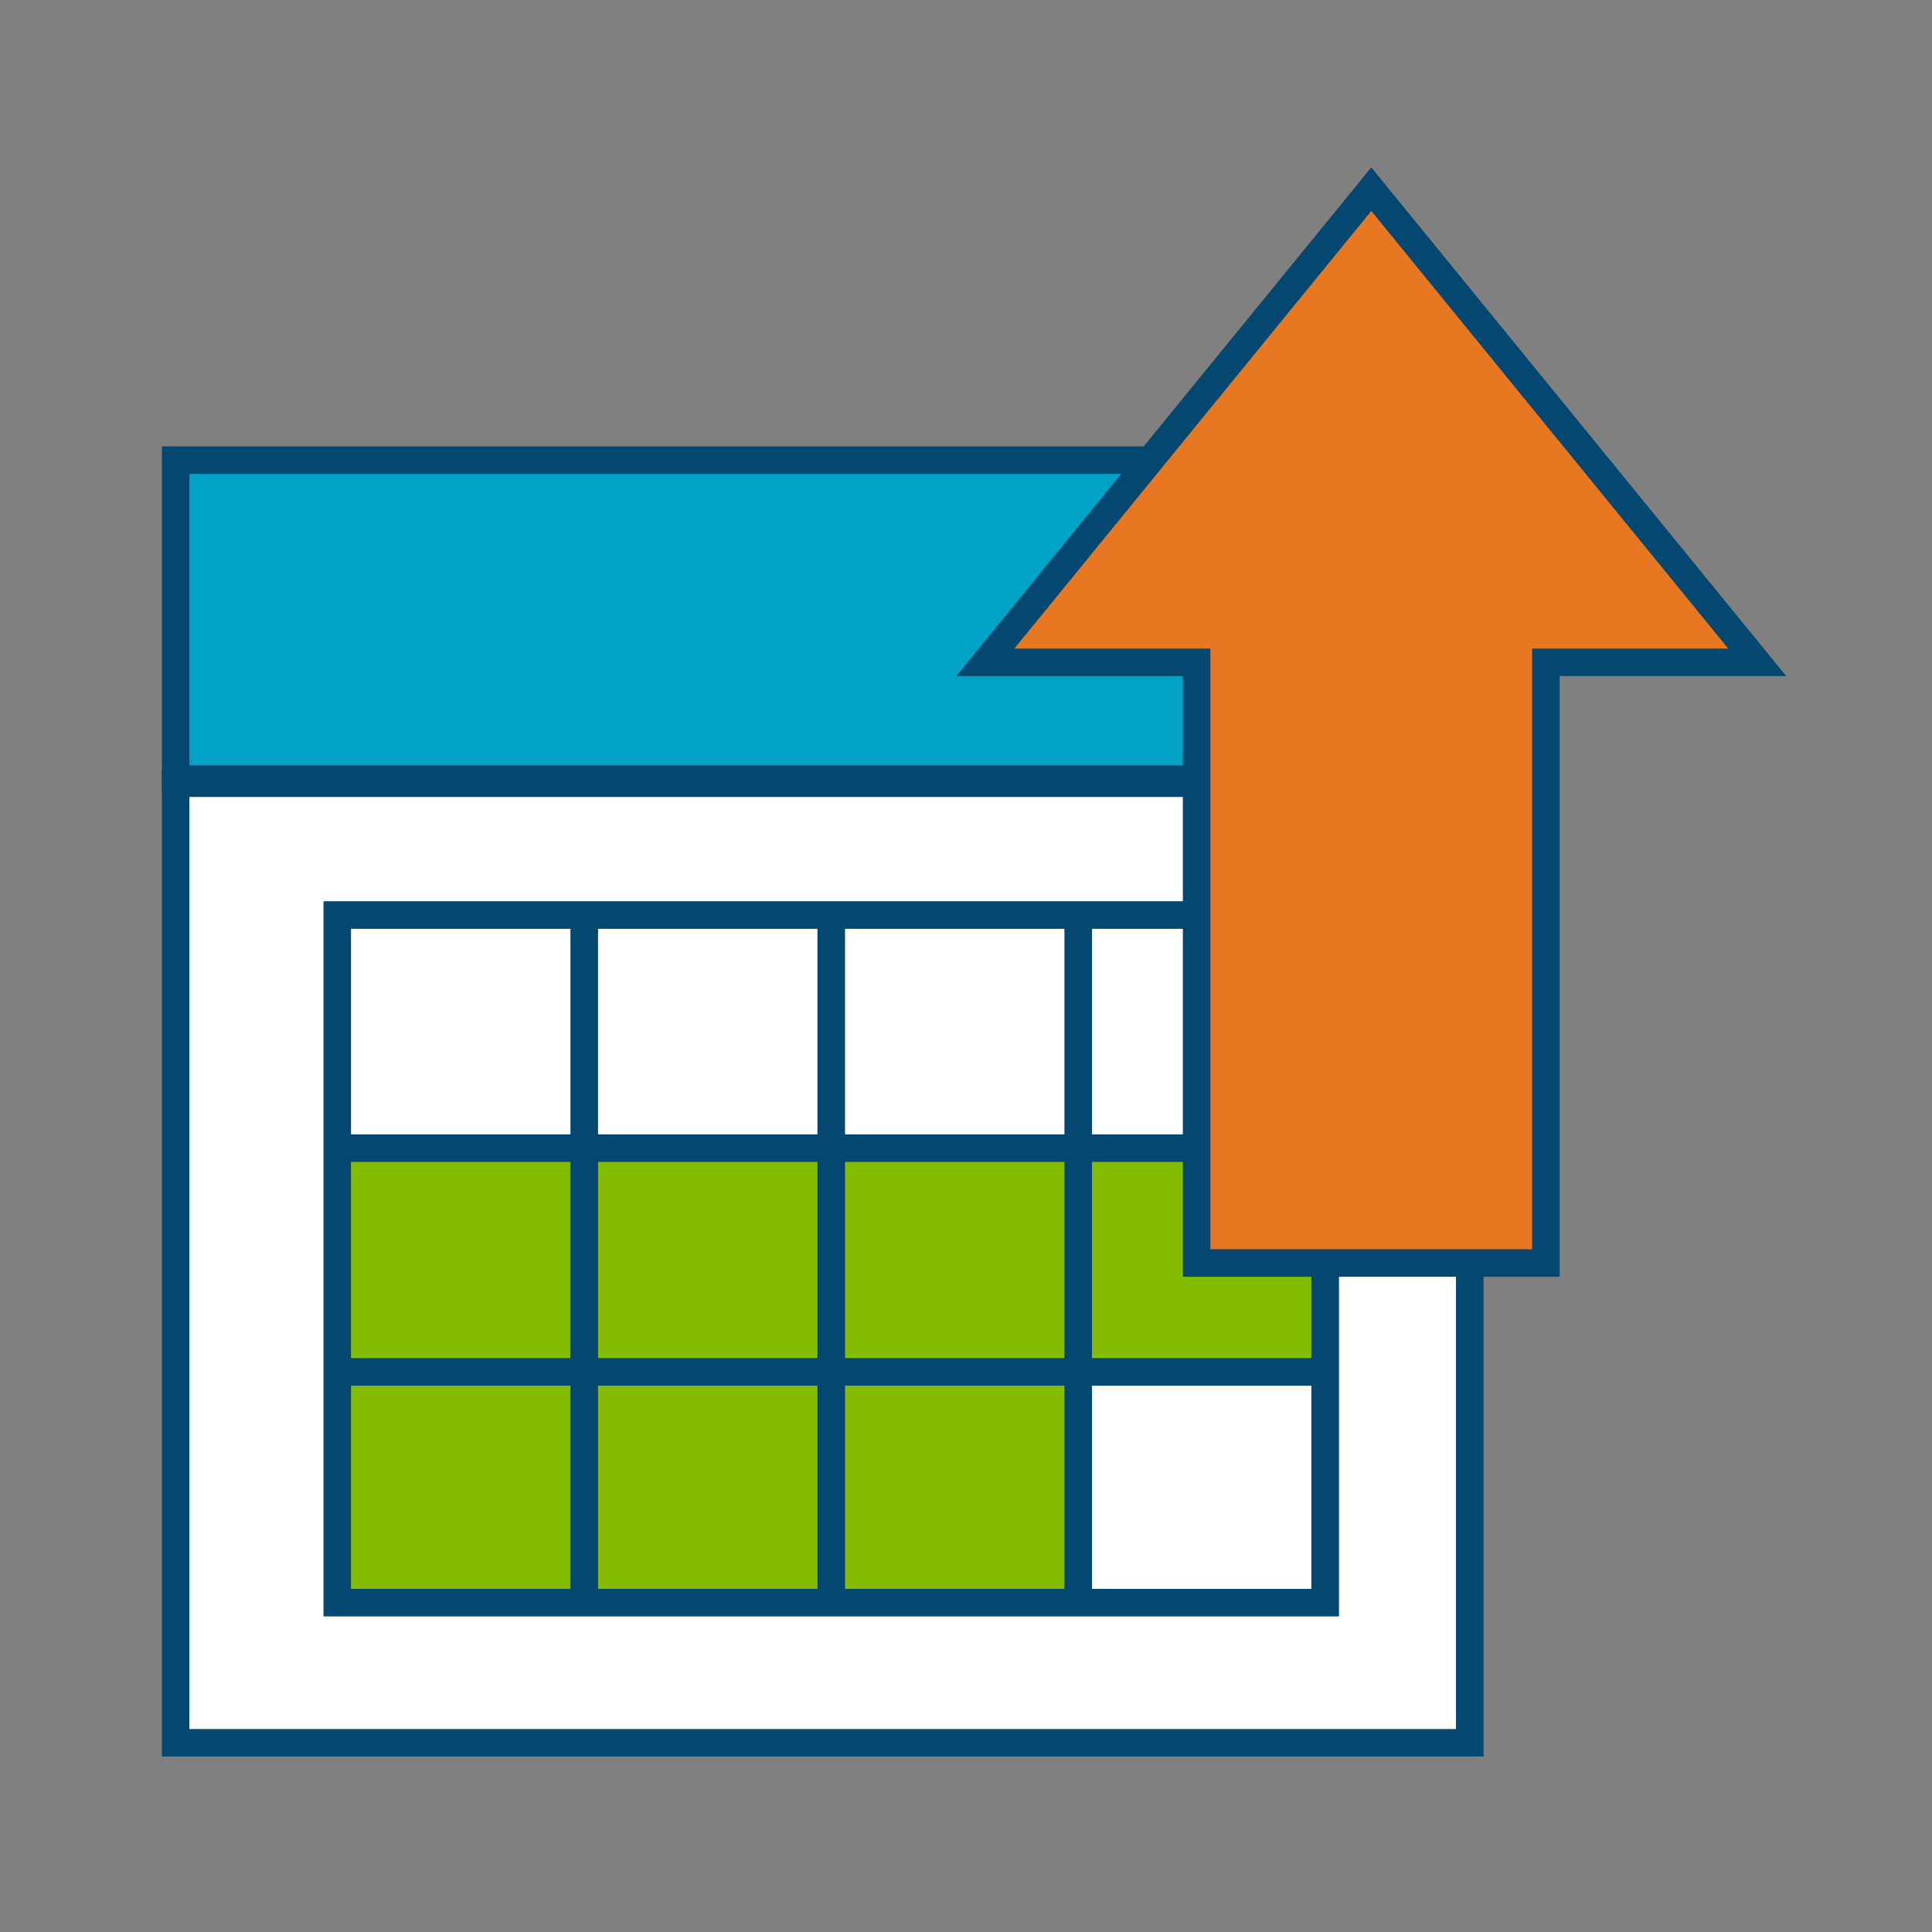 <?xml version="1.0" encoding="UTF-8"?>
<svg id="Layer_1" data-name="Layer 1" xmlns="http://www.w3.org/2000/svg" viewBox="0 0 322.99 322.99">
  <rect x="0" y="0" width="322.99" height="322.99" fill="#808080" stroke="none"/>
  <defs>
    <style>
      .cls-1 {
        fill: #00a2c5;
      }

      .cls-2 {
        fill: #84bd00;
      }

      .cls-3 {
        fill: #044872;
      }

      .cls-4 {
        fill: #fff;
      }

      .cls-5 {
        fill: #e87722;
      }
    </style>
  </defs>
  <rect class="cls-4" x="180.4" y="229.79" width="41" height="38"/>
  <rect class="cls-4" x="55.46" y="153.25" width="165.93" height="38.54"/>
  <rect class="cls-2" x="180.4" y="191.79" width="41" height="38"/>
  <rect class="cls-2" x="55.96" y="191.99" width="124.44" height="75.8"/>
  <path class="cls-4" d="M29.22,130.24v160.42h216.35v-160.42H29.22ZM221.9,268.29H55.9v-115h166v115Z"/>
  <g>
    <rect class="cls-1" x="29.36" y="76.92" width="216.36" height="53.32"/>
    <path class="cls-3" d="M248.02,132.54H27.06v-57.92h220.96v57.92ZM31.66,127.94h211.75v-48.71H31.66v48.71Z"/>
  </g>
  <g>
    <path class="cls-3" d="M223.84,270.23H54.08v-119.56h169.77v119.56ZM58.68,265.63h160.55v-110.35H58.68v110.35Z"/>
    <rect class="cls-3" x="95.37" y="152.97" width="4.61" height="114.96"/>
    <rect class="cls-3" x="56.38" y="189.64" width="165.16" height="4.61"/>
    <rect class="cls-3" x="56.38" y="227.05" width="165.16" height="4.61"/>
    <rect class="cls-3" x="136.66" y="152.97" width="4.61" height="114.96"/>
    <rect class="cls-3" x="177.95" y="152.97" width="4.61" height="114.96"/>
  </g>
  <path class="cls-3" d="M248.02,293.66H27.06v-165.03h220.96v165.03ZM31.66,289.06h211.75v-155.82H31.66v155.82Z"/>
  <polygon class="cls-5" points="258.44 211.15 258.44 110.73 293.77 110.73 229.25 31.63 164.72 110.73 200.05 110.73 200.05 211.15 258.44 211.15"/>
  <path class="cls-3" d="M260.75,213.45h-63v-100.42h-37.87L229.25,27.98l69.37,85.05h-37.87v100.42ZM202.35,208.85h53.79v-100.42h32.78l-59.67-73.16-59.67,73.16h32.78v100.42Z"/>
</svg>